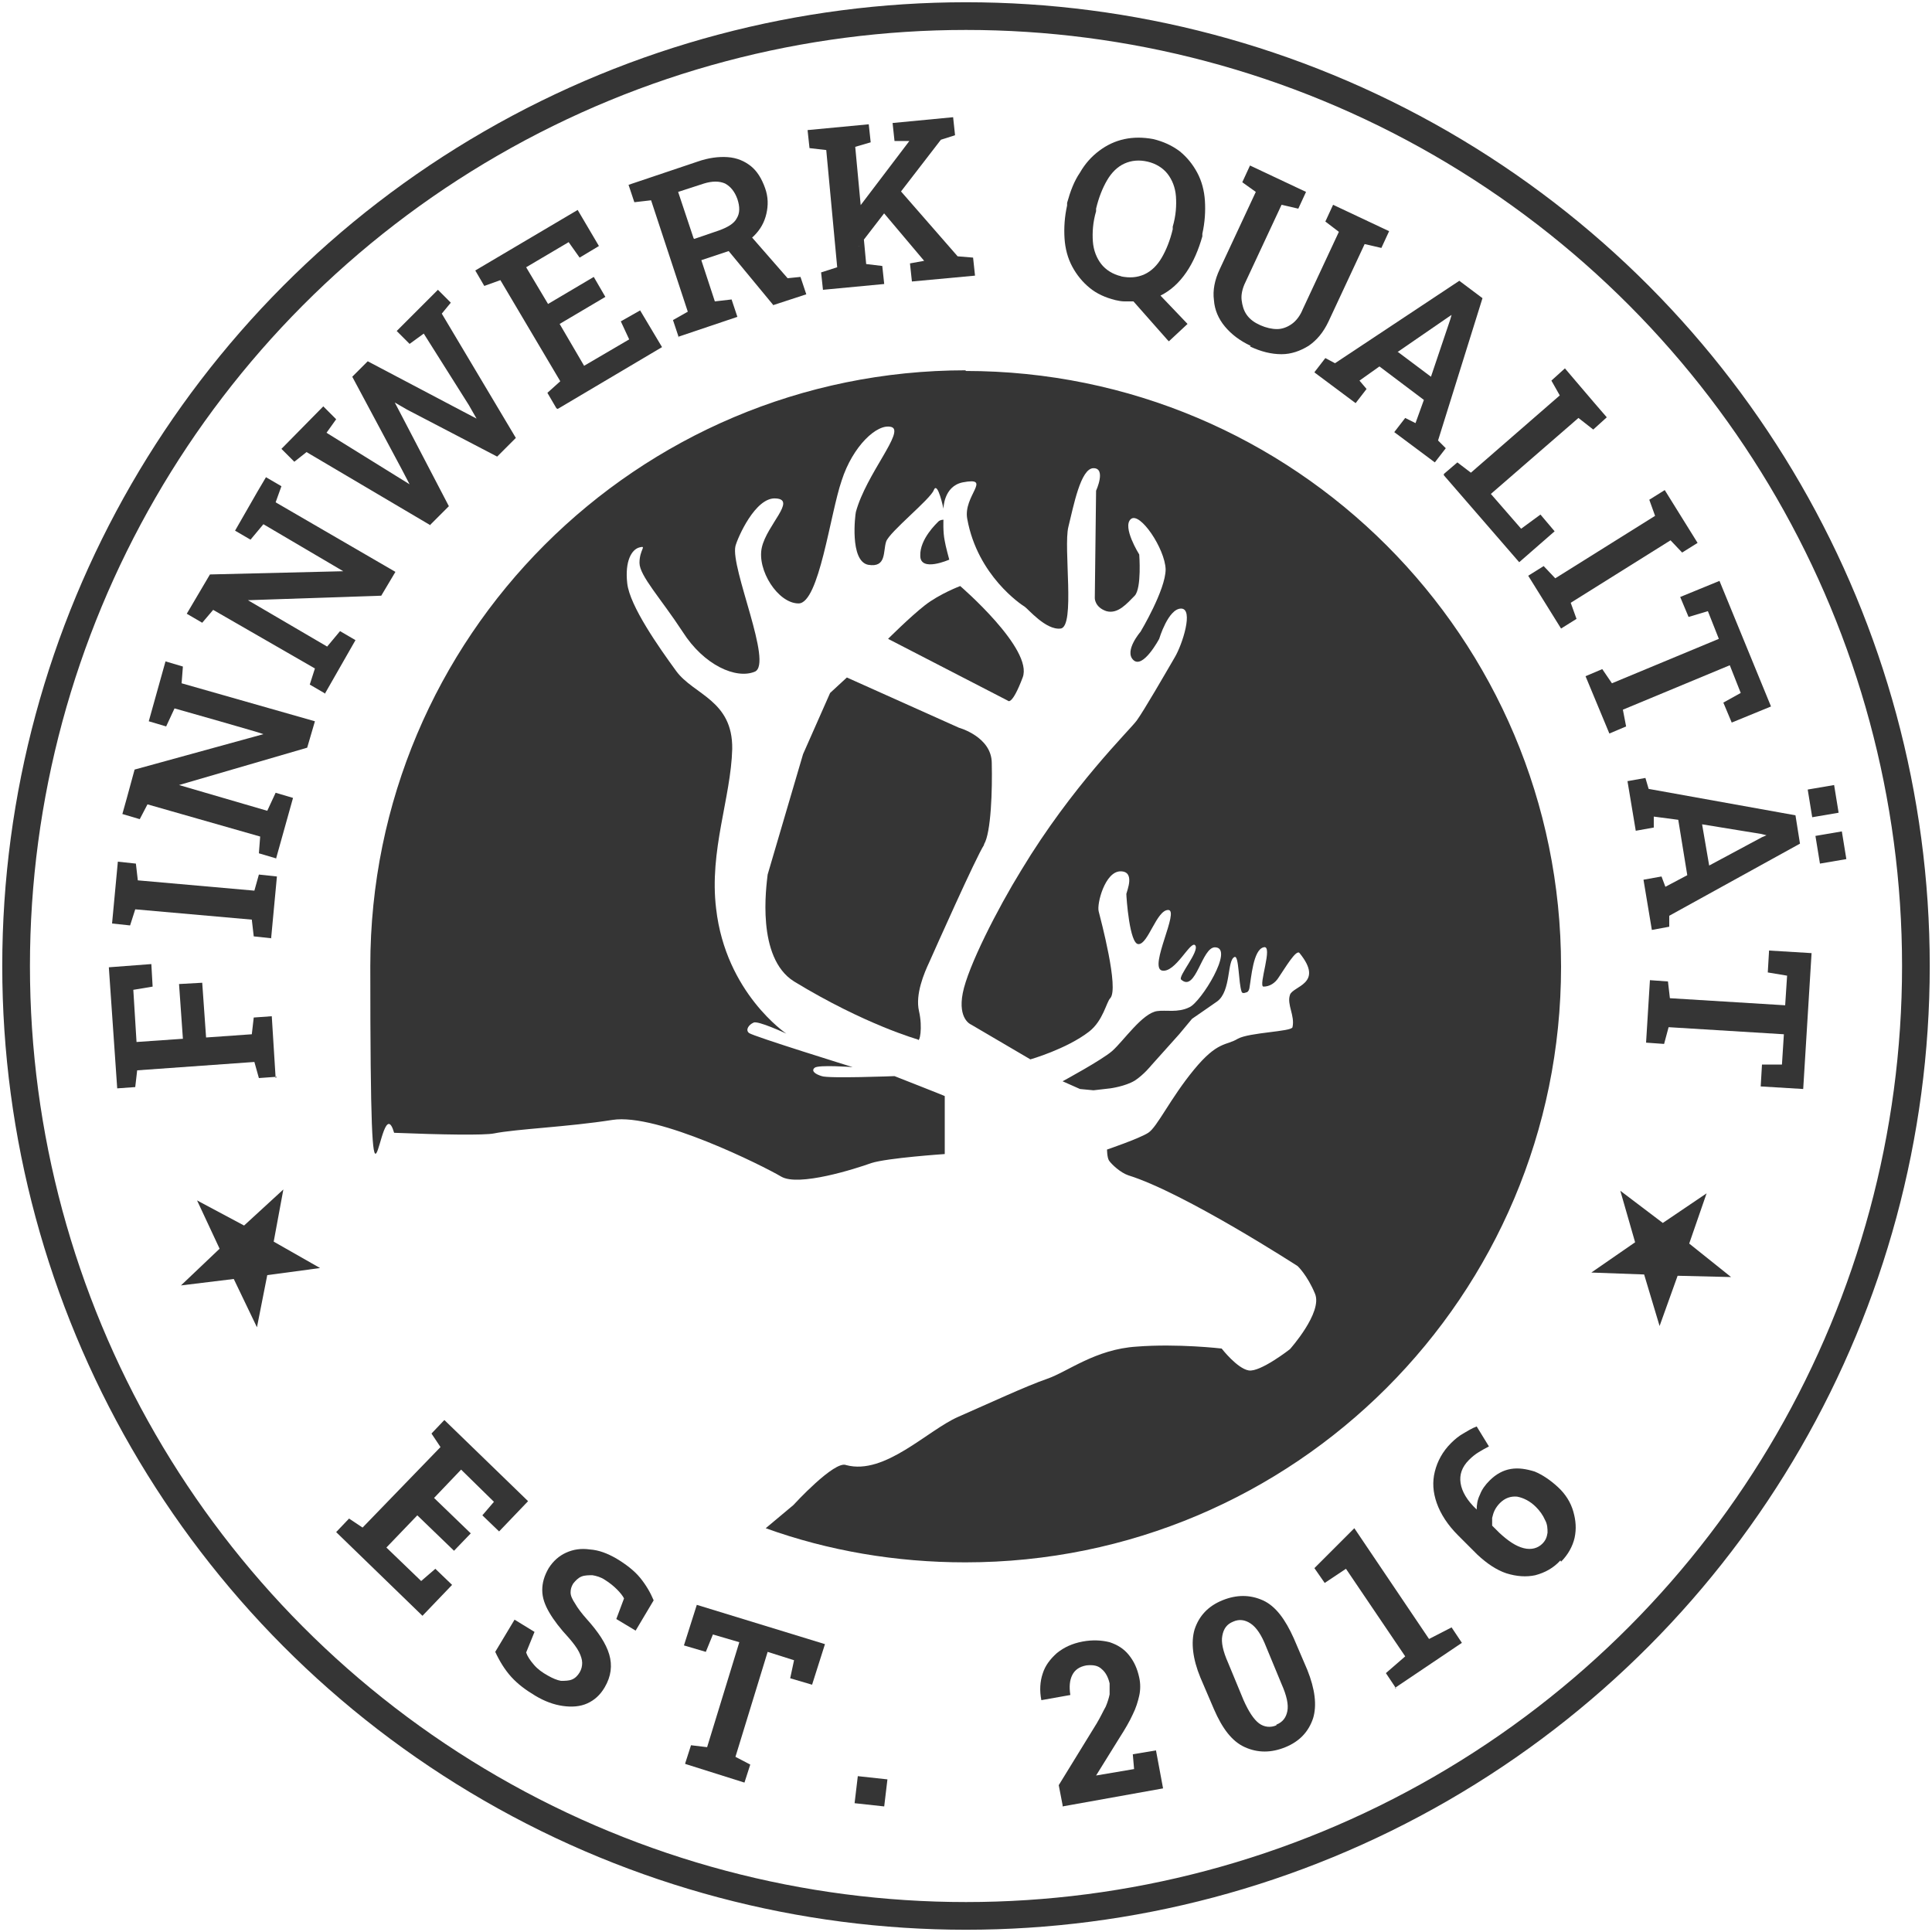 <?xml version="1.0" encoding="UTF-8"?>
<svg xmlns="http://www.w3.org/2000/svg" version="1.1" viewBox="0 0 300 300">
  <!-- Generator: Adobe Illustrator 30.1.0, SVG Export Plug-In . SVG Version: 2.1.1 Build 65)  -->
  <g id="Layer_2" display="none">
    <rect y="0" width="300" height="300"/>
  </g>
  <g id="Layer_1">
    <g>
      <path d="M152.8,131.1c1.1-1.8,1.3-8.5,1.2-12.6,0-4.1-5.1-5.5-5.1-5.5l-17.4-7.8-2.6,2.4-4.2,9.5-5.5,18.7c-.2,1.8-1.8,12.9,4.1,16.6,11,6.7,19.2,9,19.2,9,.3.6.8-1.8.2-4.4-.6-2.6.8-5.9,1.6-7.6.8-1.8,7.3-16.4,8.5-18.2Z" fill="#353535"/>
      <path d="M156.5,108.8s.6.9,2.3-3.6c1.7-4.4-9.7-14.2-9.7-14.2,0,0-3.2,1.2-5.5,3-2.3,1.8-5.7,5.2-5.7,5.2l18.6,9.6Z" fill="#353535"/>
      <path d="M150,57.5c-51.1,0-92.5,41.4-92.5,92.5s1.3,17.7,3.7,25.9c7.4.3,14,.4,15.5.1,3.5-.7,11.4-1,18.4-2.1,7-1.1,23.5,7.2,26.2,8.8,2.7,1.6,11.5-1.2,14-2.1,2.5-.8,11.4-1.4,11.4-1.4v-9c.1,0-7.8-3.1-7.8-3.1,0,0-10.3.4-11.3,0-1-.3-1.7-.8-1.1-1.3.6-.5,5.9-.1,5.9-.1,0,0-15.5-4.8-16.1-5.3-.6-.5,0-1.3.7-1.6.6-.4,5.1,1.7,5.1,1.7,0,0-9.4-6.3-10.9-19.4-1.1-9,2.3-17.2,2.5-24.8.1-7.6-6-8.4-8.7-12.1-2.7-3.7-7.2-10.1-7.6-13.6-.4-3.5.7-5.3,1.9-5.6,1.2-.3,0,.3,0,2.4,0,2,3.3,5.5,6.7,10.7,3.3,5.2,8.3,7.4,11.2,6.2,2.9-1.2-3.8-16.1-3-19.5.3-1.2,3.1-7.7,6.3-7.4,3.2.2-1.4,4.1-2.2,7.6-.8,3.5,2.5,8.7,5.7,8.7,3.2,0,4.9-13.9,6.7-19.1,1.7-5.3,5.5-8.9,7.7-8.3,2.2.6-3.9,7.3-5.5,13.2-.1.4-1,7.6,1.9,8.2,2.9.5,2.3-2.1,2.8-3.6s6.9-6.6,7.4-8c.6-1.5,1.5,2.9,1.5,2.9,0,0,0-3.5,3-4.1,4.7-.9,0,2.1.7,5.7,1.6,8.8,8.4,13.3,8.9,13.6.5.3,3.3,3.7,5.6,3.4,2.3-.3.4-12.6,1.2-15.8.8-3.2,1.9-9.1,3.9-9.1,2,0,.4,3.5.4,3.5l-.2,16.7s0,1.4,1.8,2c1.8.5,3.2-1.2,4.4-2.4,1.1-1.2.7-6.4.7-6.4,0,0-2.7-4.3-1.3-5.5s5.3,4.6,5.4,7.8c0,3.2-3.9,9.7-3.9,9.7,0,0-2.6,3-1.1,4.4,1.5,1.4,4-3.3,4-3.3,0,0,1.4-4.7,3.4-4.7s.2,5.6-1,7.6c-1.4,2.4-4.8,8.3-5.9,9.8-1.1,1.5-10,10.1-17.9,23.2-3.7,6-8.3,15-9.1,19.1-.8,4.1,1.3,4.9,1.3,4.9l9.2,5.4s5.6-1.6,9.1-4.3c2.2-1.7,2.7-4.6,3.3-5.2,1.4-1.5-1.5-12.3-1.8-13.5-.3-1.2,1-6.2,3.4-6.2,2.3,0,1,3,.9,3.5,0,.5.5,7.9,1.9,7.8,1.5,0,2.8-5.3,4.6-5.3,1.8,0-3,8.8-1,9.4,2.1.5,4.5-4.8,5.2-3.9.7.9-2.7,4.8-2.2,5.3,2.3,2.1,3.2-5.1,5.3-5,3,.1-2.2,8.5-4,9.3-1.8.9-3.7.4-5,.6-2.3.3-5.2,4.6-7,6.2-1.6,1.4-7.7,4.7-7.7,4.7l.9.4,1.8.8,2.1.2,2.6-.3s2.3-.3,3.8-1.2c1.4-.9,2.6-2.4,2.6-2.4l4.3-4.8,2-2.4s3.2-2.2,3.9-2.7c2.2-1.6,1.5-6.4,2.7-6.9.7-.3.6,4,1.1,5.4.1.3.5.2.7.1.2,0,.4-.2.5-.6.3-1.7.6-6,2.2-6.4,1.6-.5-.9,6.1,0,6.1.9,0,1.8-.5,2.4-1.5.9-1.3,2.7-4.4,3.2-3.7,3.9,4.8-1.1,5.1-1.5,6.5-.5,1.5.8,3.2.4,5-.1.7-6.7.8-8.5,1.8-1.8,1.1-3.1.3-6.8,4.8-3.7,4.5-5.7,8.9-7.1,9.8-1.4.9-6.4,2.6-6.4,2.6,0,0,0,1.2.3,1.7.4.6,1.8,1.9,3,2.3,8.7,2.7,26.3,14.1,26.3,14.1,0,0,1.5,1.4,2.7,4.3,1.2,2.9-3.9,8.6-3.9,8.6,0,0-4.6,3.6-6.4,3.3-1.8-.3-4.2-3.4-4.2-3.4,0,0-6.8-.8-13.2-.3-6.4.4-10.7,3.9-13.9,5-3.2,1.1-9,3.8-13.8,5.9-4.8,2.1-11.4,9.1-17.4,7.5-1.8-.8-8.2,6.2-8.2,6.2l-4.3,3.6c9.7,3.5,20.2,5.3,31,5.3,51.1,0,92.5-41.4,92.5-92.5s-41.4-92.5-92.5-92.5Z" fill="#353535"/>
      <path d="M145.7,81c-.2.2-2.9,2.7-2.8,5.3,0,2.6,4.5.6,4.5.6,0,0-.6-2.2-.7-2.9-.3-1.4-.2-3.3-.2-3.3,0,0-.4,0-.7.2Z" fill="#353535"/>
    </g>
    <g>
      <path d="M52.2,237.9l2-2.1,2.1,1.4,12.1-12.5-1.4-2.1,2-2.1,13,12.6-4.5,4.7-2.6-2.5,1.8-2.1-5.1-5-4.2,4.4,5.7,5.5-2.6,2.7-5.7-5.5-4.8,5,5.4,5.2,2.2-1.9,2.6,2.5-4.6,4.8-13.2-12.8Z" fill="#353535"/>
      <path d="M83.1,263.3c-1.5-.9-2.7-1.8-3.7-2.9-1-1.1-1.8-2.4-2.5-3.9l3-5,3.1,1.9-1.3,3.2c.2.6.6,1.2,1.2,1.9.6.7,1.3,1.2,2.2,1.7.7.4,1.4.7,2,.8.6,0,1.2,0,1.7-.2s.9-.6,1.2-1.1c.3-.5.4-1,.4-1.5,0-.5-.2-1.1-.5-1.7-.3-.6-.9-1.4-1.6-2.2-1.3-1.4-2.3-2.7-3-3.9-.7-1.2-1.1-2.3-1.1-3.5,0-1.1.3-2.2,1-3.4.7-1.1,1.6-1.9,2.7-2.4,1.1-.5,2.3-.7,3.7-.5,1.4.1,2.7.6,4.1,1.4,1.5.9,2.8,1.9,3.7,3,.9,1.1,1.6,2.3,2.1,3.5l-2.8,4.7-3-1.8,1.2-3.2c-.2-.4-.6-.9-1.1-1.4-.5-.5-1.1-1-1.9-1.5-.6-.4-1.3-.6-1.9-.7-.6,0-1.2,0-1.7.2s-.9.6-1.3,1.1c-.3.5-.4.9-.4,1.4,0,.5.3,1.1.7,1.7.4.7,1,1.5,1.8,2.4,1.8,2,3,3.8,3.5,5.5.5,1.7.3,3.4-.7,5.1-.7,1.2-1.6,2-2.7,2.5-1.1.5-2.4.6-3.8.4-1.4-.2-2.8-.7-4.3-1.6Z" fill="#353535"/>
      <path d="M106.4,273.8l.9-2.8,2.5.3,5-16.3-4.1-1.2-1.1,2.7-3.4-1,2-6.3,19.9,6.1-2,6.3-3.4-1,.6-2.8-4.1-1.3-5,16.3,2.3,1.2-.9,2.8-9.2-2.9Z" fill="#353535"/>
      <path d="M132.7,280l.5-4.2,4.6.5-.5,4.2-4.6-.5Z" fill="#353535"/>
      <path d="M165,280.3l-.6-3.1,5.9-9.6c.6-1,1-1.9,1.4-2.6.3-.7.5-1.4.6-1.9,0-.6,0-1.1,0-1.7-.2-.9-.6-1.7-1.2-2.2-.6-.6-1.4-.7-2.4-.6-1.1.2-1.8.7-2.2,1.5-.4.8-.5,1.8-.3,3.1l-4.5.8h0c-.3-1.5-.2-2.9.2-4.1.4-1.3,1.2-2.3,2.2-3.2,1.1-.9,2.4-1.5,4-1.8,1.6-.3,3-.2,4.2.1,1.2.4,2.2,1,3,2s1.3,2.1,1.6,3.5c.2.9.2,1.9,0,2.8-.2.9-.5,1.9-1,2.9-.5,1.1-1.2,2.3-2.1,3.7l-3.6,5.8h0c0,0,5.9-1,5.9-1l-.2-2.3,3.6-.6,1.1,5.9-15.6,2.8Z" fill="#353535"/>
      <path d="M199.6,271.3c-2.2.9-4.3.9-6.3,0s-3.5-2.9-4.8-5.9l-2.1-4.9c-1.2-2.9-1.5-5.5-.9-7.5.7-2.1,2.1-3.6,4.3-4.5,2.2-.9,4.3-.9,6.3,0s3.5,3,4.8,5.9l2.1,4.9c1.2,3,1.5,5.5.9,7.5-.7,2.1-2.1,3.6-4.3,4.5ZM198.2,267.8c1-.4,1.5-1.1,1.7-2.1.2-1-.1-2.4-.9-4.2l-2.4-5.8c-.7-1.8-1.5-3-2.4-3.6s-1.8-.7-2.7-.3c-1,.4-1.5,1.1-1.7,2.2-.2,1,.1,2.4.9,4.2l2.4,5.8c.8,1.8,1.6,3,2.4,3.6s1.8.7,2.7.3Z" fill="#353535"/>
      <path d="M216.8,262.2l-1.6-2.4,3-2.6-9.2-13.6-3.3,2.2-1.6-2.3,6.2-6.2,11.6,17.2,3.5-1.8,1.6,2.4-10.4,7Z" fill="#353535"/>
      <path d="M242.3,242.3c-1.1,1.2-2.4,1.9-3.9,2.3-1.4.3-2.9.2-4.5-.3-1.5-.5-3-1.5-4.5-2.9l-3-3c-1.6-1.6-2.7-3.3-3.3-5-.6-1.7-.7-3.3-.3-4.9.4-1.6,1.2-3.1,2.5-4.4.6-.6,1.2-1.1,1.9-1.5s1.3-.8,2.1-1.1l1.9,3.1c-.6.3-1.1.6-1.6.9-.5.3-1,.7-1.5,1.2-1.1,1.1-1.5,2.3-1.3,3.6.2,1.3,1,2.7,2.5,4.1h0c0-.7.1-1.5.5-2.3.3-.8.8-1.5,1.5-2.2,1-1,2.1-1.6,3.3-1.8,1.2-.2,2.4,0,3.7.4,1.2.5,2.4,1.3,3.6,2.4,1.2,1.1,2,2.4,2.4,3.8.4,1.4.5,2.7.2,4.1-.3,1.3-1,2.6-2.1,3.7ZM239.5,239.7c.5-.5.7-1,.8-1.7,0-.6,0-1.3-.4-2-.3-.7-.8-1.4-1.4-2-.9-.9-1.9-1.4-2.9-1.6-1-.1-1.9.2-2.7,1-.3.3-.6.7-.8,1.1-.2.4-.3.8-.4,1.2,0,.4,0,.8,0,1.2l1.1,1.1c1.4,1.3,2.6,2.1,3.8,2.4,1.2.3,2.2,0,2.9-.7Z" fill="#353535"/>
    </g>
    <circle cx="150" cy="150" r="147.5" fill="none" stroke="#353535" stroke-miterlimit="10" stroke-width="4.3"/>
    <g>
      <path d="M43,167.2l-2.8.2-.7-2.5-18.2,1.3-.3,2.6-2.8.2-1.3-18.8,6.6-.5.2,3.5-3,.5.5,8.1,7.2-.5-.6-8.5,3.6-.2.6,8.5,7.1-.5.3-2.6,2.8-.2.6,9.6Z" fill="#353535"/>
      <path d="M42.2,145.7l-2.8-.3-.3-2.6-18.1-1.6-.8,2.5-2.8-.3.9-9.6,2.8.3.3,2.6,18.1,1.6.7-2.5,2.8.3-.9,9.6Z" fill="#353535"/>
      <path d="M42.9,133.3l-2.7-.8.2-2.6-17.5-5-1.2,2.3-2.7-.8.7-2.5,1.2-4.4,20-5.5h0c0-.1-13.8-4-13.8-4l-1.3,2.8-2.7-.8,1.9-6.8.7-2.5,2.7.8-.2,2.6,20.7,5.9-1.2,4.1-19.9,5.8h0c0,0,13.7,4,13.7,4l1.3-2.8,2.7.8-2.6,9.3Z" fill="#353535"/>
      <path d="M50.5,107.7l-2.4-1.4.8-2.5-15.8-9.1-1.7,2-2.4-1.4,1.3-2.2,2.3-3.9,20.7-.5h0c0,0-12.4-7.3-12.4-7.3l-2,2.4-2.4-1.4,3.5-6.1,1.3-2.2,2.4,1.4-.9,2.5,18.6,10.8-2.2,3.7-20.7.7h0c0,0,12.3,7.2,12.3,7.2l2-2.4,2.4,1.4-4.8,8.4Z" fill="#353535"/>
      <path d="M66.9,81.6l-19.3-11.4-1.9,1.5-2-2,6.5-6.6,2,2-1.5,2.1,10.8,6.7,2.1,1.3h0c0,0-1.2-2.3-1.2-2.3l-7.7-14.4,2.4-2.4,14.8,7.8,2.1,1.1h0c0,0-1.2-2.1-1.2-2.1l-7-11.1-2.2,1.6-2-2,6.4-6.4,2,2-1.4,1.7,11.5,19.3-2.9,2.9-14-7.3-1.9-1.1h0c0,0,1.1,2.1,1.1,2.1l7.3,14-2.9,2.9Z" fill="#353535"/>
      <path d="M86.4,63.4l-1.4-2.4,2-1.8-9.3-15.7-2.5.9-1.4-2.4,15.9-9.4,3.3,5.6-3,1.8-1.7-2.4-6.6,3.9,3.4,5.7,7.1-4.2,1.8,3.1-7.1,4.2,3.8,6.5,7-4.1-1.3-2.8,3-1.7,3.4,5.7-16.2,9.6Z" fill="#353535"/>
      <path d="M105.4,52.4l-.9-2.7,2.3-1.3-5.7-17.3-2.6.3-.9-2.7,10.7-3.6c1.7-.6,3.3-.8,4.7-.7,1.4.1,2.6.6,3.6,1.4,1,.8,1.7,2,2.2,3.4.5,1.4.5,2.7.2,4-.3,1.3-.9,2.4-1.9,3.4s-2.2,1.7-3.7,2.3l-4.5,1.5,2.1,6.4,2.6-.3.9,2.7-9.2,3.1ZM107.8,37.1l3.8-1.3c1.4-.5,2.4-1.1,2.8-1.9.5-.8.5-1.8.1-3-.4-1.1-1-1.9-1.9-2.4-.9-.4-2-.4-3.3,0l-4,1.3,2.4,7.2ZM120.1,47.4l-7.6-9.2,3.6-2.1,6.2,7.1,2-.2.9,2.7-5.2,1.7Z" fill="#353535"/>
      <path d="M127.8,45.1l-.3-2.8,2.5-.8-1.7-18.2-2.6-.3-.3-2.8,9.5-.9.3,2.8-2.4.7,1.7,18.2,2.5.3.3,2.8-9.5.9ZM133.4,38.2l-2.6-2.6,10.4-13.7h0c0,0-2.3,0-2.3,0l-.3-2.8,9.4-.9.3,2.8-2.2.7-12.8,16.6ZM141.6,43.7l-.3-2.8,2.2-.4h0s-7-8.3-7-8.3l2.6-3.4,9.6,11,2.4.2.3,2.8-9.7.9Z" fill="#353535"/>
      <path d="M181.3,52.8l-5.3-6c-.5,0-.9,0-1.4,0-.5,0-.9-.1-1.4-.2-1.6-.4-2.9-1-4-1.9-1.1-.9-2-2-2.7-3.3-.7-1.3-1.1-2.8-1.2-4.4-.1-1.6,0-3.3.4-5.1v-.4c.5-1.8,1.1-3.4,2-4.7.8-1.4,1.8-2.5,3-3.4,1.2-.9,2.5-1.5,3.9-1.8,1.4-.3,2.9-.3,4.5,0,1.6.4,2.9,1,4.1,1.9,1.1.9,2,2,2.7,3.3.7,1.3,1.1,2.8,1.2,4.4.1,1.6,0,3.3-.4,5.1v.4c-.6,2.1-1.4,4-2.5,5.6-1.1,1.6-2.4,2.8-4,3.6l4.2,4.4-2.9,2.7ZM174,42.9c1.4.3,2.6.2,3.7-.3s2-1.4,2.7-2.6,1.3-2.7,1.7-4.4v-.4c.5-1.7.6-3.3.5-4.7-.1-1.4-.6-2.6-1.3-3.5-.7-.9-1.8-1.6-3.1-1.9-1.3-.3-2.5-.2-3.6.3-1.1.5-2,1.4-2.7,2.6-.7,1.2-1.3,2.7-1.7,4.4v.4c-.5,1.7-.6,3.3-.5,4.7.1,1.4.6,2.6,1.3,3.5s1.8,1.6,3.1,1.9Z" fill="#353535"/>
      <path d="M194.2,53.7c-1.7-.8-3-1.8-4-3-1-1.2-1.6-2.6-1.7-4.1-.2-1.5.1-3.1.9-4.8l5.6-12-2.1-1.5,1.2-2.6,8.7,4.1-1.2,2.6-2.6-.6-5.6,12c-.5,1-.7,2-.6,2.8s.3,1.6.8,2.3c.5.7,1.2,1.2,2.1,1.6.9.4,1.8.6,2.6.6.8,0,1.6-.3,2.3-.8.7-.5,1.3-1.3,1.7-2.3l5.6-12-2.1-1.6,1.2-2.6,8.7,4.1-1.2,2.6-2.6-.6-5.6,12c-.8,1.7-1.8,2.9-3.1,3.8-1.3.8-2.7,1.3-4.2,1.3-1.6,0-3.2-.4-4.9-1.2Z" fill="#353535"/>
      <path d="M204.1,57.8l1.7-2.2,1.5.8,19.3-12.8,3.6,2.7-6.9,22.1,1.2,1.2-1.7,2.2-6.3-4.7,1.7-2.2,1.6.8,1.3-3.6-6.9-5.2-3.1,2.2,1.1,1.3-1.7,2.2-6.3-4.7ZM217,54.6l5.2,3.9,3-8.9.2-.7h0c0,0-.6.4-.6.4l-7.7,5.3Z" fill="#353535"/>
      <path d="M224.2,73.6l2.1-1.8,2.1,1.6,13.8-12-1.3-2.3,2.1-1.9,1.7,2,2.9,3.4,1.9,2.2-2.1,1.9-2.3-1.8-13.6,11.8,4.7,5.4,3-2.2,2.2,2.6-5.5,4.8-11.7-13.5Z" fill="#353535"/>
      <path d="M237.3,89.4l2.4-1.5,1.8,1.9,15.5-9.7-.9-2.5,2.4-1.5,5.1,8.2-2.4,1.5-1.8-1.9-15.5,9.7.9,2.5-2.4,1.5-5.1-8.2Z" fill="#353535"/>
      <path d="M246.2,105l2.6-1.1,1.5,2.2,16.6-6.9-1.7-4.3-3,.9-1.3-3.1,6.1-2.5,8,19.5-6.1,2.5-1.3-3.1,2.7-1.5-1.7-4.3-16.6,6.9.5,2.6-2.6,1.1-3.7-8.9Z" fill="#353535"/>
      <path d="M252.7,121.3l2.8-.5.5,1.7,22.8,4.1.7,4.4-20.3,11.2v1.7s-2.7.5-2.7.5l-1.3-7.8,2.8-.5.6,1.6,3.4-1.8-1.4-8.6-3.8-.5v1.7s-2.8.5-2.8.5l-1.3-7.8ZM264.3,128l1.1,6.4,8.2-4.4.7-.3h0c0,0-.8-.2-.8-.2l-9.2-1.5ZM280.7,122.6l4.1-.7.7,4.3-4.1.7-.7-4.3ZM281.9,129.8l4.1-.7.7,4.3-4.1.7-.7-4.3Z" fill="#353535"/>
      <path d="M256.2,152.2l2.8.2.3,2.6,17.9,1.1.3-4.6-3-.5.2-3.4,6.6.4-1.3,21.1-6.6-.4.2-3.4h3.1c0-.1.3-4.7.3-4.7l-17.9-1.1-.7,2.6-2.8-.2.6-9.7Z" fill="#353535"/>
    </g>
    <polygon points="28.1 199.6 34.1 193.9 30.6 186.4 37.9 190.3 44 184.7 42.5 192.8 49.7 196.9 41.5 198 39.9 206.1 36.3 198.6 28.1 199.6" fill="#353535"/>
    <polygon points="247.1 197.6 253.9 192.9 251.6 184.9 258.2 189.9 265 185.3 262.3 193.1 268.8 198.3 260.5 198.1 257.7 205.9 255.3 197.9 247.1 197.6" fill="#353535"/>
  </g>
</svg>